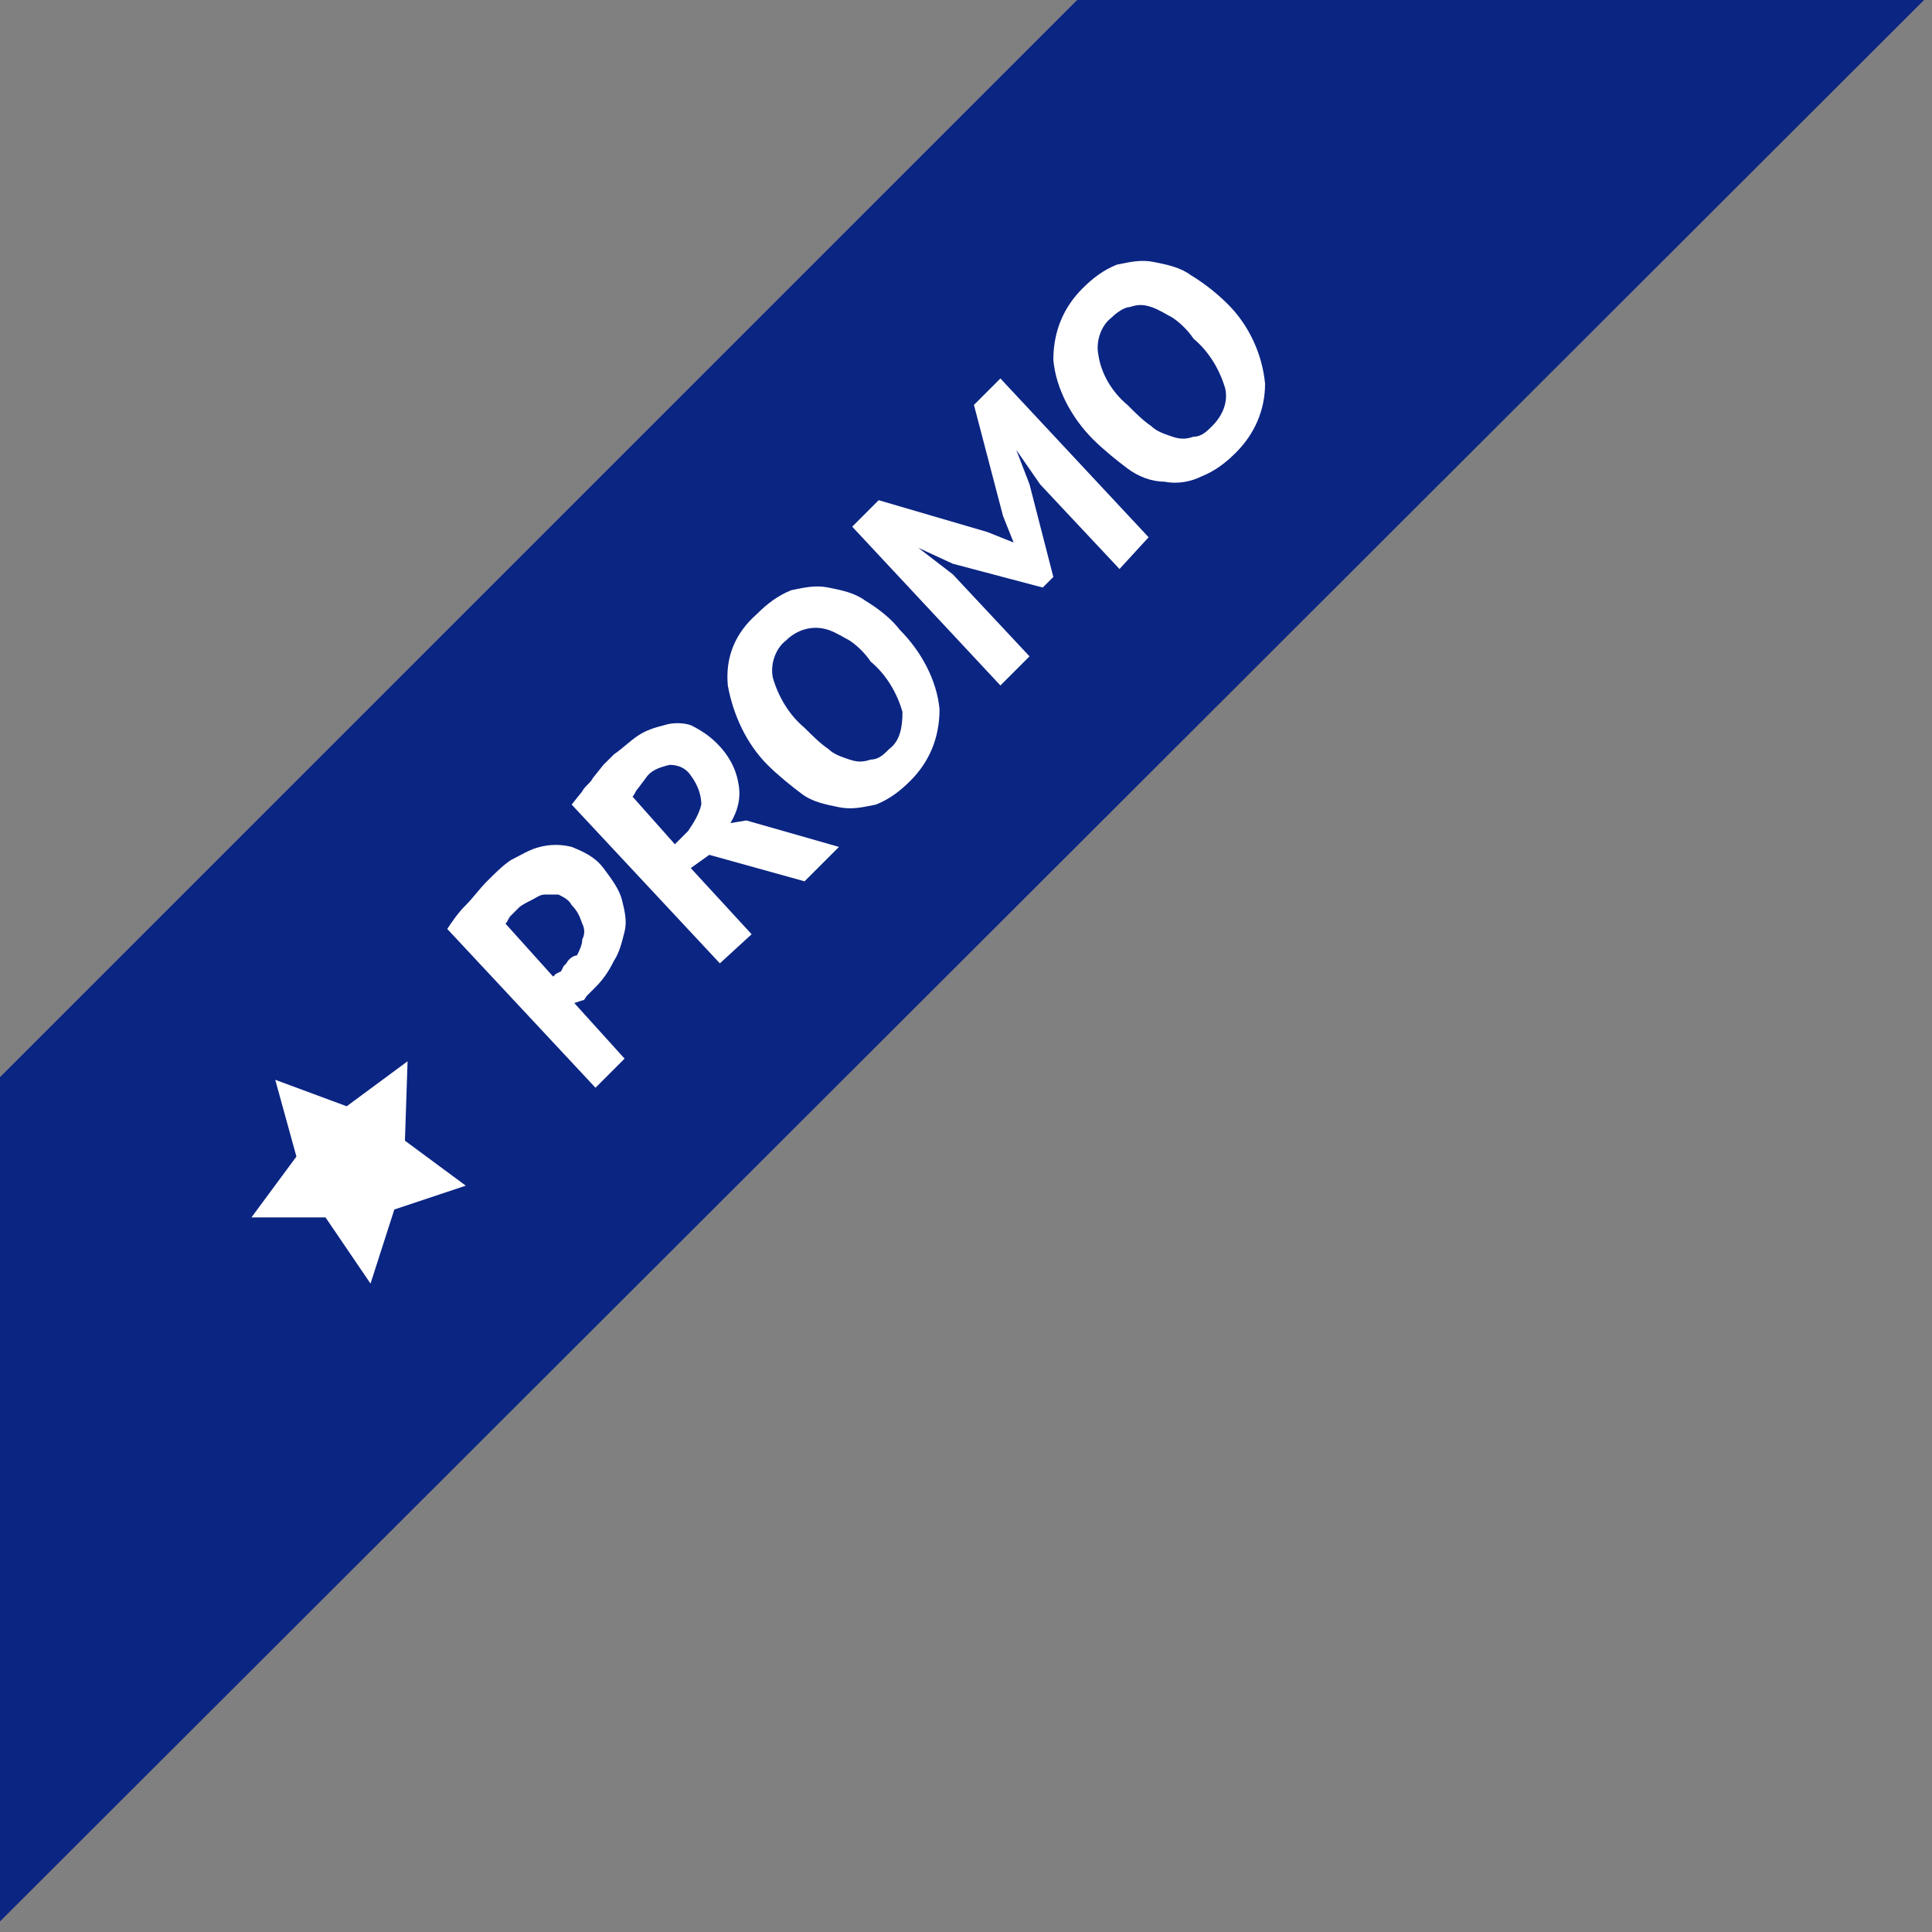 <?xml version="1.0" encoding="utf-8"?>
<!-- Generator: Adobe Illustrator 24.2.1, SVG Export Plug-In . SVG Version: 6.00 Build 0)  -->
<svg version="1.1" id="Layer_1" xmlns="http://www.w3.org/2000/svg" xmlns:xlink="http://www.w3.org/1999/xlink" x="0px" y="0px"
	 viewBox="0 0 73 73" style="enable-background:new 0 0 73 73;" xml:space="preserve">
<rect x="0" y="0" width="73" height="73" fill="#808080" stroke="none"/>
<style type="text/css">
	.st0{fill:#0B2583;}
	.st1{fill:#FFFFFF;}
	.st2{fill:none;}
</style>
<g id="Group_2381">
	<g id="Rectangle_2208">
		<polygon class="st0" points="72.7,0 0,72.6 0,40.7 40.7,0 		"/>
	</g>
	<g>
		<path class="st1" d="M22,37.8c0.1,0,0.1-0.1,0.2-0.2l0.2-0.2l0.1-0.1c0.3-0.3,0.5-0.6,0.7-1c0.2-0.3,0.3-0.7,0.4-1.1
			c0.1-0.4,0-0.8-0.1-1.2c-0.1-0.4-0.4-0.8-0.7-1.2c-0.3-0.4-0.7-0.6-1.2-0.8c-0.4-0.1-0.8-0.1-1.2,0c-0.4,0.1-0.7,0.3-1.1,0.5
			c-0.3,0.2-0.6,0.5-0.9,0.8c-0.3,0.3-0.5,0.6-0.8,0.9s-0.5,0.6-0.7,0.9l5.6,6l1.1-1.1l-1.9-2.1L22,37.8z M21.4,36.4l-0.1,0.1
			l-0.1,0.2L21,36.8l-0.1,0.1l-1.8-2c0.1-0.1,0.1-0.2,0.2-0.3c0.1-0.1,0.2-0.2,0.3-0.3c0.1-0.1,0.3-0.2,0.5-0.3
			c0.2-0.1,0.3-0.2,0.5-0.2c0.2,0,0.4,0,0.5,0c0.2,0.1,0.4,0.2,0.5,0.4c0.2,0.2,0.3,0.4,0.4,0.7c0.1,0.2,0.1,0.4,0,0.6
			c0,0.2-0.1,0.4-0.2,0.6C21.7,36.1,21.5,36.2,21.4,36.4z"/>
		<path class="st1" d="M27.6,31.1c0.3-0.5,0.4-1,0.3-1.5c-0.1-0.6-0.4-1.1-0.8-1.5c-0.3-0.3-0.6-0.5-1-0.7c-0.3-0.1-0.7-0.1-1,0
			c-0.4,0.1-0.7,0.2-1,0.4c-0.3,0.2-0.6,0.5-0.9,0.7l-0.4,0.4l-0.4,0.5c-0.1,0.2-0.3,0.3-0.4,0.5l-0.4,0.5l5.6,6l1.2-1.1l-2.3-2.5
			l0.7-0.5l3.6,1l1.3-1.3l-3.5-1L27.6,31.1z M26.5,30.4c-0.1,0.4-0.3,0.7-0.5,1l-0.5,0.5l-1.6-1.8c0.1-0.1,0.1-0.2,0.2-0.3l0.3-0.4
			c0.2-0.3,0.5-0.4,0.9-0.5c0.3,0,0.6,0.1,0.8,0.4C26.4,29.7,26.5,30.1,26.5,30.4L26.5,30.4z"/>
		<path class="st1" d="M32.7,22.7c-0.4-0.3-0.9-0.4-1.4-0.5c-0.5-0.1-0.9,0-1.4,0.1c-0.5,0.2-0.9,0.5-1.3,0.9
			c-0.8,0.7-1.2,1.6-1.1,2.7c0.2,1.1,0.7,2.2,1.5,3c0.4,0.4,0.9,0.8,1.3,1.1c0.4,0.3,0.9,0.4,1.4,0.5c0.5,0.1,0.9,0,1.4-0.1
			c0.5-0.2,0.9-0.5,1.3-0.9c0.7-0.7,1.1-1.6,1.1-2.7c-0.1-1.1-0.7-2.2-1.5-3C33.7,23.4,33.2,23,32.7,22.7z M33.6,28.3
			c-0.2,0.2-0.4,0.4-0.7,0.4c-0.3,0.1-0.5,0.1-0.8,0c-0.3-0.1-0.6-0.2-0.8-0.4c-0.3-0.2-0.6-0.5-0.9-0.8c-0.6-0.5-1-1.2-1.2-1.9
			c-0.1-0.5,0.1-1.1,0.5-1.4c0.4-0.4,1-0.6,1.6-0.4c0.3,0.1,0.6,0.3,0.8,0.4c0.3,0.2,0.6,0.5,0.8,0.8c0.6,0.5,1,1.2,1.2,1.9
			C34.1,27.5,34,28,33.6,28.3z"/>
		<polygon class="st1" points="36.8,15.3 37.9,19.5 38.3,20.5 37.3,20.1 33.2,18.9 32.2,19.9 37.8,25.9 38.9,24.8 36,21.7 
			34.7,20.7 36,21.3 39.4,22.2 39.8,21.8 38.9,18.3 38.4,17 38.4,17 39.3,18.3 42.3,21.5 43.4,20.3 37.8,14.3 		"/>
		<path class="st1" d="M46.4,11.5c-0.4-0.4-0.9-0.8-1.4-1.1c-0.4-0.3-0.9-0.4-1.4-0.5c-0.5-0.1-0.9,0-1.4,0.1
			c-0.5,0.2-0.9,0.5-1.3,0.9c-0.7,0.7-1.1,1.6-1.1,2.7c0.1,1.1,0.7,2.2,1.5,3c0.4,0.4,0.9,0.8,1.3,1.1c0.4,0.3,0.9,0.5,1.4,0.5
			c0.5,0.1,1,0,1.4-0.2c0.5-0.2,0.9-0.5,1.3-0.9c0.7-0.7,1.1-1.6,1.1-2.6C47.7,13.4,47.2,12.3,46.4,11.5z M45.8,16.1
			c-0.2,0.2-0.4,0.4-0.7,0.4c-0.3,0.1-0.5,0.1-0.8,0c-0.3-0.1-0.6-0.2-0.8-0.4c-0.3-0.2-0.6-0.5-0.9-0.8c-0.6-0.5-1-1.2-1.1-1.9
			c-0.1-0.5,0.1-1.1,0.5-1.4c0.2-0.2,0.5-0.4,0.7-0.4c0.3-0.1,0.5-0.1,0.8,0c0.3,0.1,0.6,0.3,0.8,0.4c0.3,0.2,0.6,0.5,0.8,0.8
			c0.6,0.5,1,1.2,1.2,1.9C46.4,15.2,46.2,15.7,45.8,16.1z"/>
		<polygon class="st1" points="15.4,40.1 13.1,41.8 10.4,40.8 11.2,43.7 9.5,46 12.3,46 14,48.5 14.9,45.7 17.6,44.8 15.3,43.1 		
			"/>
	</g>
</g>
<polygon class="st2" points="73.5,0 73.5,73 0,73 0,40.7 40.7,0 "/>
</svg>
